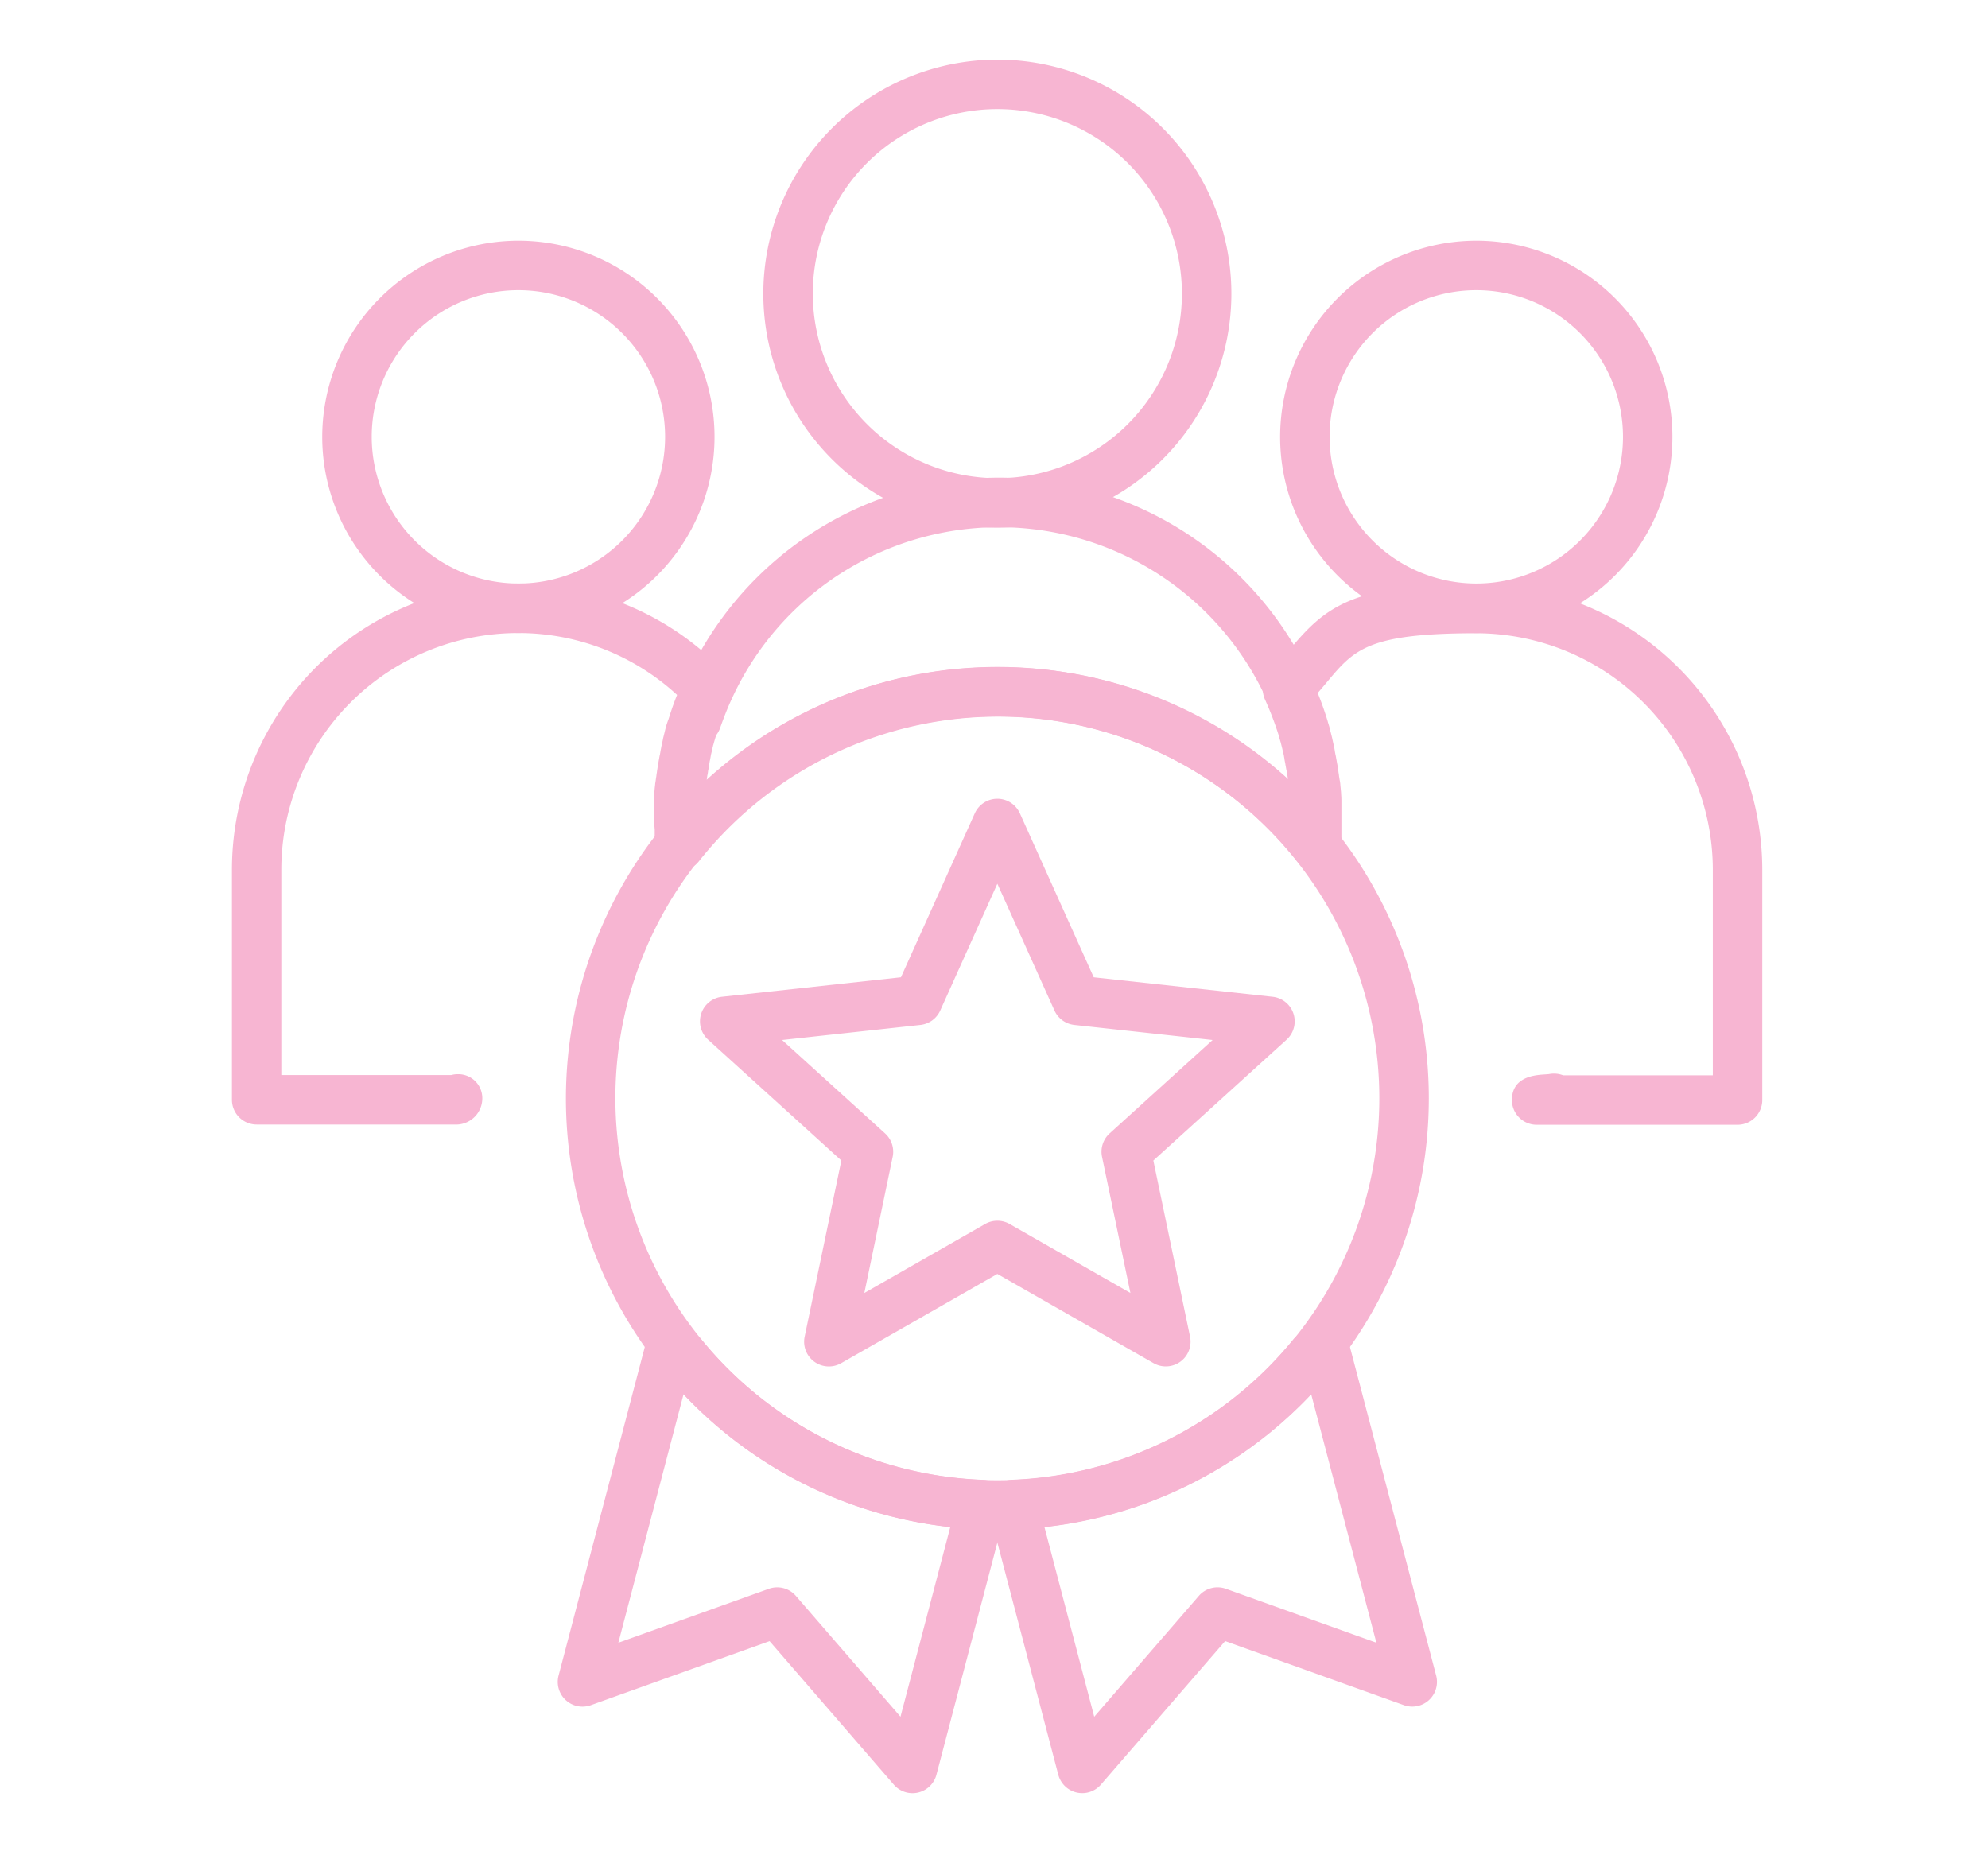 <?xml version="1.0" encoding="UTF-8"?>
<svg xmlns="http://www.w3.org/2000/svg" xmlns:xlink="http://www.w3.org/1999/xlink" width="300" height="280" viewBox="0 0 300 280">
  <defs>
    <clipPath id="clip-Reinvent_Echipa_de_specialisti">
      <rect width="300" height="280"></rect>
    </clipPath>
  </defs>
  <g id="Reinvent_Echipa_de_specialisti" data-name="Reinvent_Echipa de specialisti" clip-path="url(#clip-Reinvent_Echipa_de_specialisti)">
    <g id="Reinvent_Echipa_de_specialisti-2" data-name="Reinvent_Echipa de specialisti" transform="translate(35 9)">
      <path id="Ellipse_1" data-name="Ellipse 1" d="M25.316-10A35.316,35.316,0,1,1-10,25.316,35.356,35.356,0,0,1,25.316-10Zm0,63.166a27.85,27.85,0,1,0-27.85-27.85A27.882,27.882,0,0,0,25.316,53.166Z" transform="translate(90.19 10)" fill="#f7b5d2"></path>
      <path id="Ellipse_2" data-name="Ellipse 2" d="M19.6-10A29.6,29.6,0,1,1-10,19.6,29.638,29.638,0,0,1,19.6-10Zm0,51.743A22.138,22.138,0,1,0-2.534,19.6,22.163,22.163,0,0,0,19.6,41.743Z" transform="translate(23.626 37.327)" fill="#f7b5d2"></path>
      <path id="Ellipse_3" data-name="Ellipse 3" d="M19.6-10A29.6,29.6,0,1,1-10,19.6,29.638,29.638,0,0,1,19.6-10Zm0,51.743A22.138,22.138,0,1,0-2.534,19.6,22.163,22.163,0,0,0,19.6,41.743Z" transform="translate(168.177 37.327)" fill="#f7b5d2"></path>
      <path id="Path_3" data-name="Path 3" d="M361.4,277.921a3.733,3.733,0,0,1-2.927-1.415,57.6,57.6,0,0,0-90.315,0,3.733,3.733,0,0,1-6.66-2.318v-6.72c0-.219.012-.439.028-.658.008-.113.026-.331.049-.545h0c0-.151.016-.445.038-.594a6.246,6.246,0,0,1,.125-1.061q.009-.1.024-.208c.008-.057.063-.375.074-.432a2.2,2.2,0,0,1,.09-.642q.009-.1.023-.195l.09-.627c.015-.1.05-.316.079-.457q.008-.074.018-.148c.031-.215.074-.431.12-.646l.017,0c.02-.185.049-.382.082-.549a9.635,9.635,0,0,1,.2-1.143c.009-.049.018-.1.028-.142a9.59,9.59,0,0,1,.226-1.09h0c.016-.088.033-.175.052-.258s.032-.165.053-.246l.224-.9c.01-.04.023-.087.038-.137a3.736,3.736,0,0,1,.163-.567l.253-.84q.046-.139.1-.273l.311-.963a3.73,3.73,0,0,1,.705-1.314c.489-1.32,1.014-2.634,1.611-3.924a51.812,51.812,0,0,1,94.291.02,49.327,49.327,0,0,1,2.4,6.29l0,0c.033.106.063.216.089.326.122.374.237.749.323,1.123.021.083.041.17.06.26h.005l.224.9q.026.1.046.211.016.068.031.139l.129.589c.03.121.063.285.092.458a4.447,4.447,0,0,1,.122.648l.084.462a5.851,5.851,0,0,1,.126.661c.05.228.09.456.124.684a5.422,5.422,0,0,1,.119.725c.045.243.079.466.1.679a5.77,5.77,0,0,1,.086.6c.033.178.06.345.081.5a4.865,4.865,0,0,1,.12.908c.03.231.054.462.068.692a5.7,5.7,0,0,1,.047.64c.032.336.039.672.039,1.009v6.757a3.734,3.734,0,0,1-3.733,3.733ZM313.317,247.2a64.666,64.666,0,0,1,44.007,17.122,3.934,3.934,0,0,1-.067-.7c-.025-.175-.112-.607-.112-.784a2.4,2.4,0,0,0,.051.516c-.025-.106-.073-.329-.089-.436a6.086,6.086,0,0,1-.162-.913c-.024-.109-.051-.243-.062-.319l-.128-.7a4.434,4.434,0,0,1-.092-.469l-.062-.284c-.025-.1-.053-.234-.078-.376-.018-.07-.036-.143-.052-.218l-.223-.894q-.022-.088-.039-.176c-.023-.079-.044-.156-.058-.218a6.545,6.545,0,0,0-.2-.637,3.73,3.73,0,0,1-.116-.435,41.763,41.763,0,0,0-2-5.2,44.346,44.346,0,0,0-80.733-.04c-.671,1.448-1.225,2.911-1.747,4.373a3.73,3.73,0,0,1-.572,1.04l0,.009h0l0,0c-.035.118-.075.236-.12.352-.1.329-.163.556-.223.742a4.341,4.341,0,0,1-.136.479l-.028.16-.1.382c-.009.044-.018.087-.028.129q-.025.156-.064.31l-.106.429h0c-.02.164-.049.332-.081.485a3.74,3.74,0,0,1-.1.476c-.013.1-.062.42-.1.662q-.006.055-.014.109c-.031.215-.074.431-.12.646h-.008a5.37,5.37,0,0,1-.121.762l-.063.441q-.01.135-.028.274A64.668,64.668,0,0,1,313.317,247.2Z" transform="translate(-197.699 -155.508)" fill="#f7b5d2"></path>
      <path id="Path_4" data-name="Path 4" d="M124.647,343.046H94.333a3.733,3.733,0,0,1-3.733-3.733V304.556A43.205,43.205,0,0,1,133.756,261.4a42.758,42.758,0,0,1,31.184,13.362,3.733,3.733,0,0,1,.673,4.18,35.5,35.5,0,0,0-1.689,4.221l-.347,1.074a3.735,3.735,0,0,1-.148.407l-.007.018a3.563,3.563,0,0,0-.15.47q-.027.123-.063.244-.016.075-.034.15l-.2.8c-.014.076-.029.15-.045.221s-.032.165-.053.246l-.143.66c-.014.085-.029.168-.046.248-.033.237-.076.461-.121.678-.008.037-.054.28-.082.417a3.735,3.735,0,0,1-.125.656c-.015.106-.065.412-.1.582q-.008.076-.019.152c-.008.057-.063.375-.074.432a2.2,2.2,0,0,1-.09.642q-.009.1-.023.2c-.008.057-.063.375-.074.432a2.2,2.2,0,0,1-.09.642q-.009.1-.023.2a5.794,5.794,0,0,1-.078.8c-.006.155-.018.353-.034.467v3.317a3.733,3.733,0,0,1-7.466,0v-3.061c0-.336.007-.672.039-1.009a5.7,5.7,0,0,1,.047-.64c.015-.251.042-.5.076-.754a5.666,5.666,0,0,1,.091-.67c.023-.228.06-.456.1-.683a5.76,5.76,0,0,1,.084-.586c.024-.229.06-.458.1-.687h0a5.415,5.415,0,0,1,.119-.724c.035-.228.074-.456.124-.684a5.763,5.763,0,0,1,.119-.63c.025-.137.052-.281.06-.322.016-.124.067-.405.116-.637a3.731,3.731,0,0,1,.075-.383l.154-.709c.013-.072.028-.144.043-.213q.025-.156.064-.31l.218-.873c.03-.146.065-.289.1-.417a11.628,11.628,0,0,1,.4-1.28h0q.027-.077.057-.152l.308-.954q.452-1.391.991-2.732a35.3,35.3,0,0,0-24.033-9.337,35.73,35.73,0,0,0-35.69,35.69V335.58H123.7a3.507,3.507,0,0,1,.949-.131,3.624,3.624,0,0,1,3.733,3.6A3.965,3.965,0,0,1,124.647,343.046Z" transform="translate(-90.6 -182.33)" fill="#f7b5d2"></path>
      <path id="Path_5" data-name="Path 5" d="M578.941,343.146H548.627a3.733,3.733,0,0,1-3.733-3.733c0-3.513,3.468-3.761,4.774-3.854.294-.021.588-.04.8-.059a3.836,3.836,0,0,1,2.151.18h22.593V304.656a35.73,35.73,0,0,0-35.69-35.69c-16.371,0-18.425,2.453-22.517,7.34-.5.6-1.028,1.226-1.594,1.876.529,1.319,1,2.642,1.428,4a3.724,3.724,0,0,1,.106.423l.116.389a6.2,6.2,0,0,1,.16.6c.033.1.069.218.088.3l.224.9q.026.1.046.211.015.062.029.127a11.137,11.137,0,0,1,.251,1.165c.021.089.044.2.064.315a10,10,0,0,1,.17.989,4.629,4.629,0,0,1,.083.49c.069.326.11.532.14.738.008.053.014.107.019.161.022.1.045.219.055.288l.06.42c.014.1.04.307.06.5a4.024,4.024,0,0,1,.1.873c.025.175.112.607.112.784a2.01,2.01,0,0,0-.037-.421,4.031,4.031,0,0,1,.112.906c.023.161.067.539.074.736a3.726,3.726,0,0,1,.038.533c.025.345.037.565.037.784v3.1a3.733,3.733,0,0,1-7.467,0v-3.1c-.011-.16-.02-.292-.026-.41a5.63,5.63,0,0,1-.045-.585c-.025-.194-.046-.387-.06-.581-.034-.182-.058-.359-.073-.531-.044-.241-.079-.462-.1-.673a5.667,5.667,0,0,1-.091-.666l-.063-.441a5.4,5.4,0,0,1-.115-.7c-.066-.311-.105-.511-.134-.711a4.608,4.608,0,0,1-.089-.533,5.474,5.474,0,0,1-.134-.731c-.031-.153-.059-.321-.079-.483h-.005l-.1-.416q-.016-.063-.029-.127c-.033-.117-.065-.249-.092-.394l-.178-.71c-.013-.052-.027-.114-.042-.182l-.157-.527c-.047-.14-.1-.351-.155-.582a48.677,48.677,0,0,0-2.078-5.434,3.733,3.733,0,0,1,.7-4.113c1.14-1.193,2.075-2.314,2.942-3.349,5.355-6.4,9.307-10.013,28.242-10.013a43.205,43.205,0,0,1,43.156,43.156v34.756A3.733,3.733,0,0,1,578.941,343.146Z" transform="translate(-351.736 -182.393)" fill="#f7b5d2"></path>
      <g id="Group_1" data-name="Group 1" transform="translate(49.167 91.651)">
        <path id="Path_6" data-name="Path 6" d="M324.673,348.4a3.733,3.733,0,0,1,3.4,2.2l11.144,24.746,27,2.942a3.733,3.733,0,0,1,2.1,6.476L348.214,403l5.537,26.58a3.733,3.733,0,0,1-5.506,4l-23.572-13.465L301.1,433.586a3.733,3.733,0,0,1-5.507-4L301.133,403l-20.108-18.239a3.733,3.733,0,0,1,2.1-6.476l27-2.942L321.269,350.6A3.733,3.733,0,0,1,324.673,348.4Zm32.484,36.411-20.867-2.274a3.733,3.733,0,0,1-3-2.178l-8.617-19.134-8.617,19.134a3.733,3.733,0,0,1-3,2.178l-20.867,2.274,15.542,14.1a3.733,3.733,0,0,1,1.147,3.527L304.6,422.992l18.226-10.411a3.733,3.733,0,0,1,3.7,0l18.226,10.411-4.283-20.557a3.733,3.733,0,0,1,1.147-3.527Z" transform="translate(-258.334 -328.502)" fill="#f7b5d2"></path>
        <path id="Ellipse_4" data-name="Ellipse 4" d="M55.108-10A65.108,65.108,0,1,1-10,55.108,65.181,65.181,0,0,1,55.108-10Zm0,122.749A57.641,57.641,0,1,0-2.534,55.108,57.707,57.707,0,0,0,55.108,112.749Z" transform="translate(11.232 10)" fill="#f7b5d2"></path>
        <path id="Path_7" data-name="Path 7" d="M239.1,562a3.738,3.738,0,0,1,.939.12l2.016.523a3.733,3.733,0,0,1,1.955,1.253,57.533,57.533,0,0,0,42.418,21.142,3.733,3.733,0,0,1,3.473,4.678l-10.453,39.834a3.733,3.733,0,0,1-6.434,1.5l-18.747-21.66-26.973,9.665a3.733,3.733,0,0,1-4.87-4.462l13.066-49.8A3.735,3.735,0,0,1,239.1,562Zm42.44,30.163a65.005,65.005,0,0,1-40.25-20.055l-9.845,37.523,22.713-8.138a3.733,3.733,0,0,1,4.082,1.071L274.022,620.8Z" transform="translate(-222.3 -462.358)" fill="#f7b5d2"></path>
        <path id="Path_8" data-name="Path 8" d="M447.224,562a3.735,3.735,0,0,1,3.608,2.787l13.066,49.8a3.733,3.733,0,0,1-4.87,4.462l-26.973-9.665-18.747,21.66a3.733,3.733,0,0,1-6.434-1.5l-10.453-39.834a3.733,3.733,0,0,1,3.466-4.678,57.684,57.684,0,0,0,42.425-21.142,3.733,3.733,0,0,1,1.955-1.253l2.016-.523A3.741,3.741,0,0,1,447.224,562Zm7.655,47.632-9.845-37.524a65.167,65.167,0,0,1-40.252,20.048L412.3,620.8l15.785-18.238a3.733,3.733,0,0,1,4.082-1.071Z" transform="translate(-331.341 -462.358)" fill="#f7b5d2"></path>
      </g>
    </g>
  </g>
</svg>
